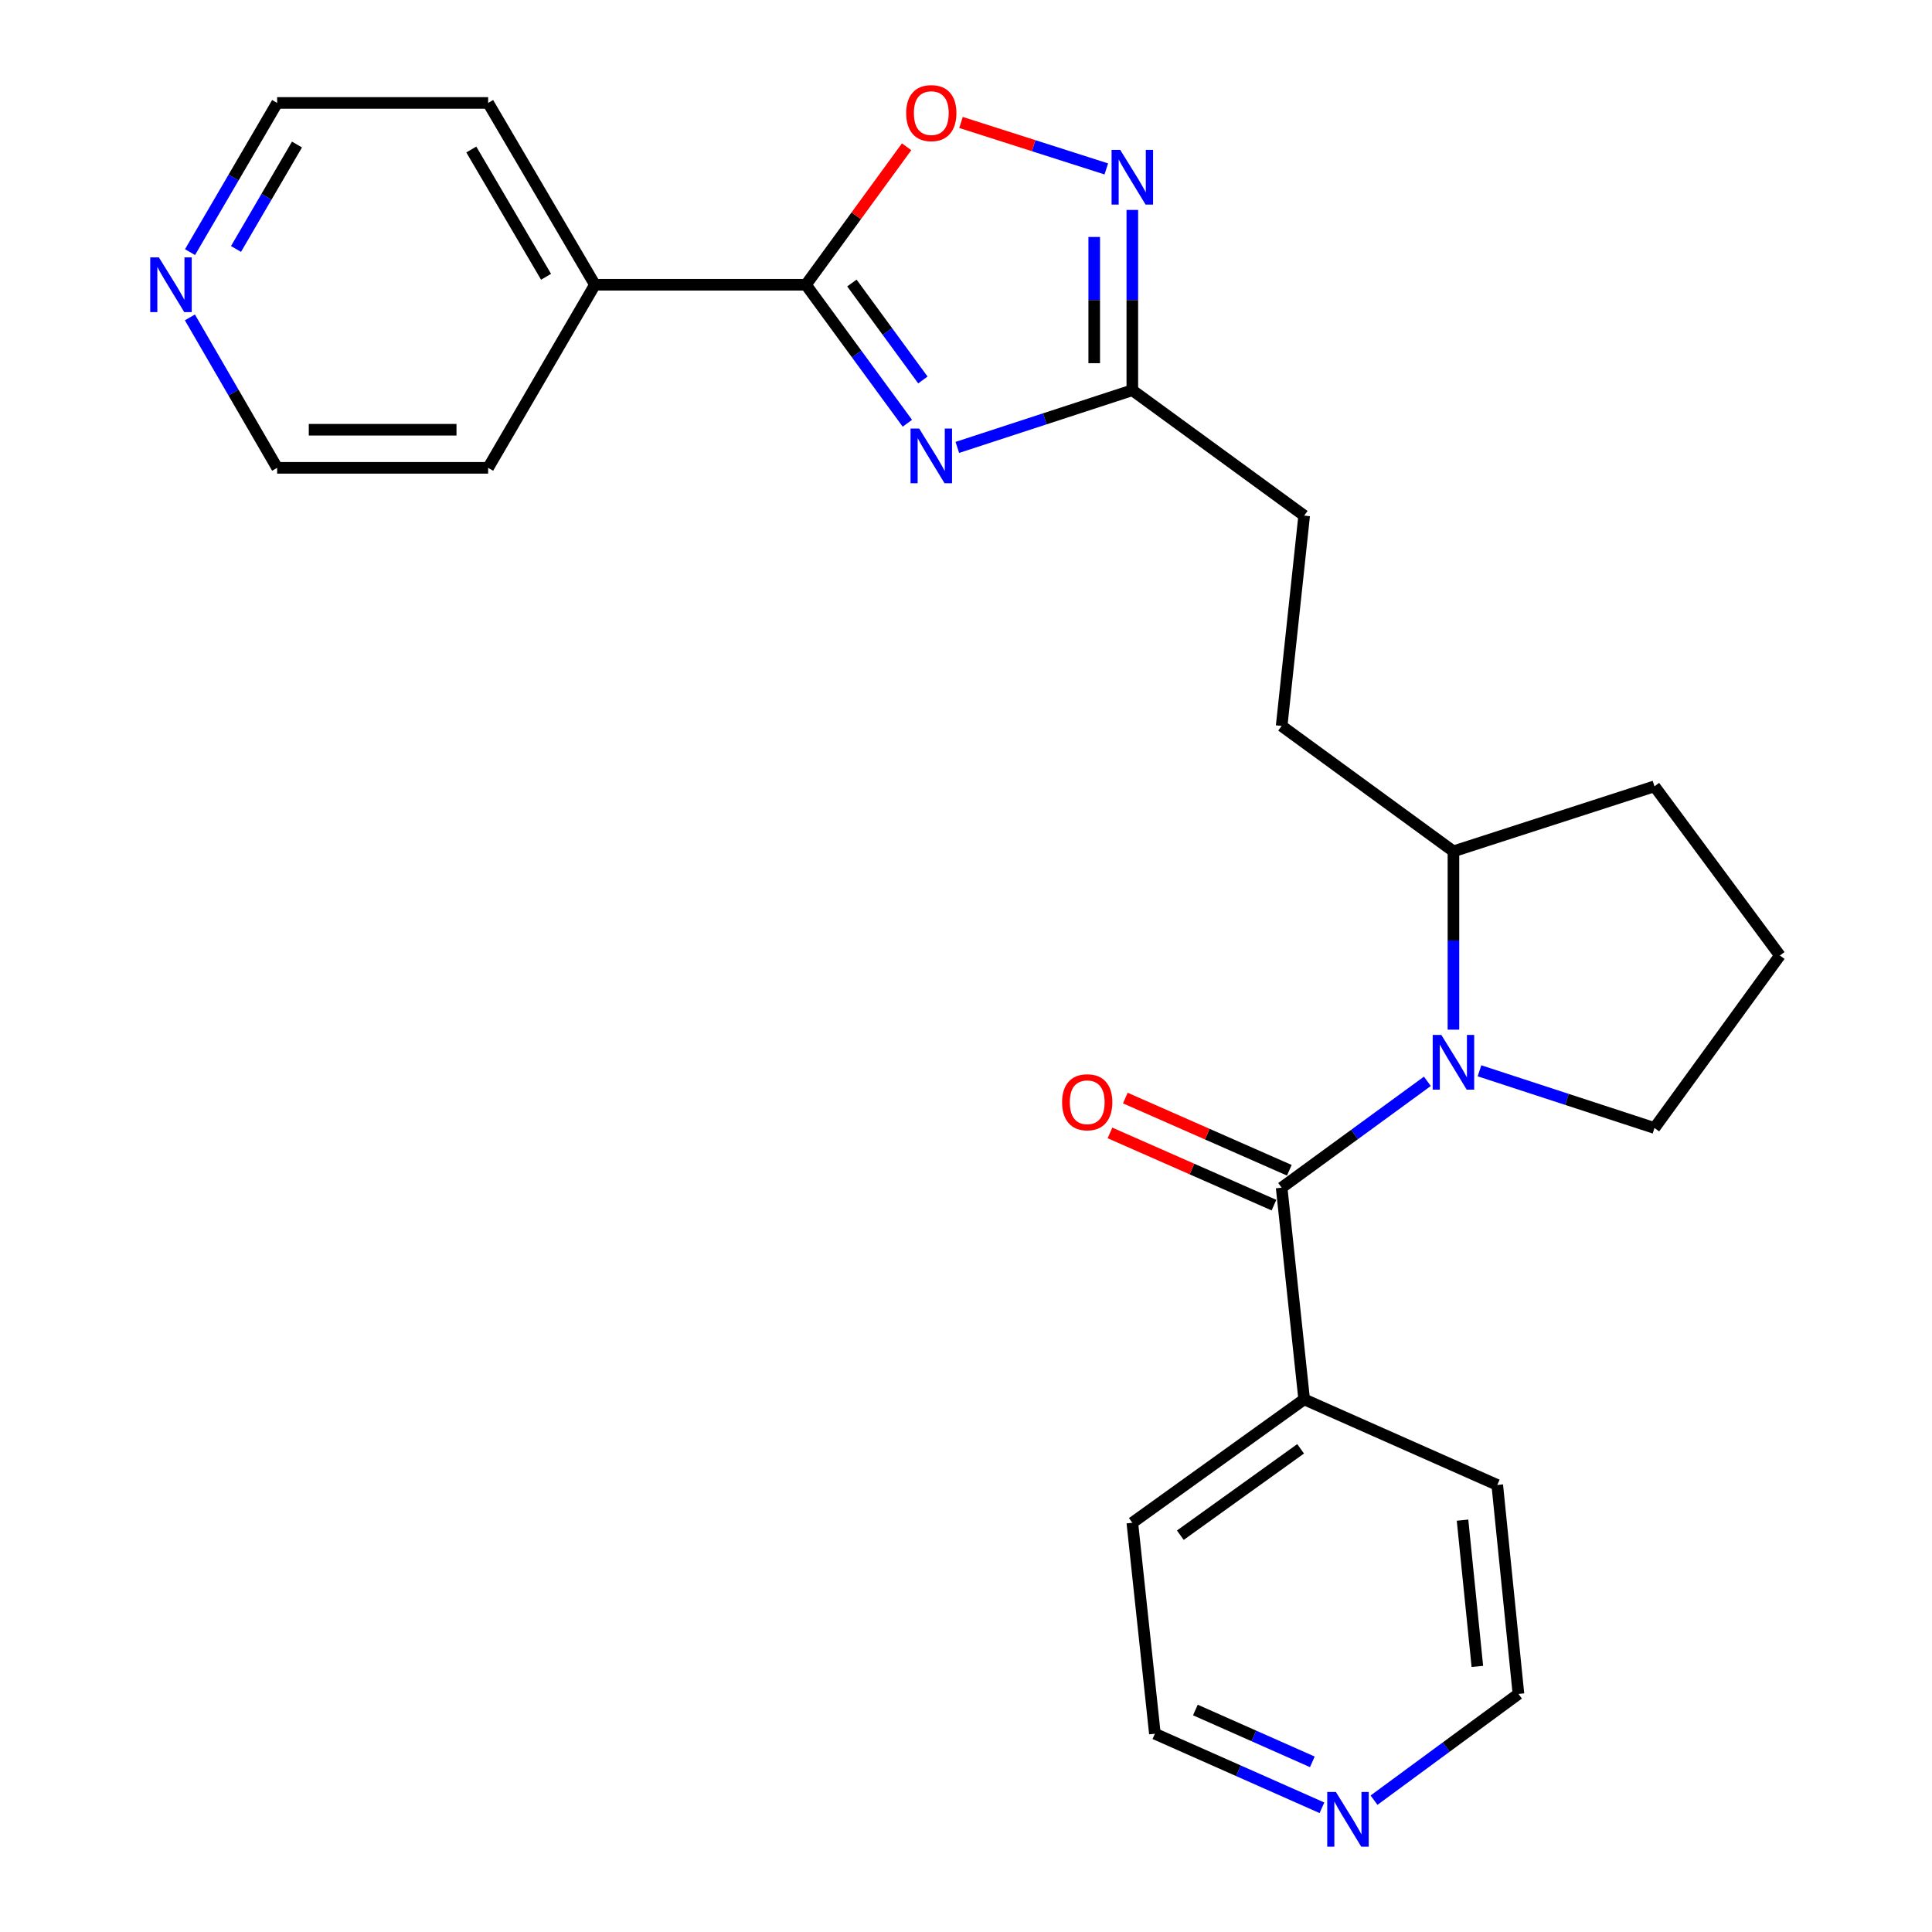 <?xml version='1.0' encoding='iso-8859-1'?>
<svg version='1.1' baseProfile='full'
              xmlns='http://www.w3.org/2000/svg'
                      xmlns:rdkit='http://www.rdkit.org/xml'
                      xmlns:xlink='http://www.w3.org/1999/xlink'
                  xml:space='preserve'
width='1000px' height='1000px' viewBox='0 0 1000 1000'>
<!-- END OF HEADER -->
<rect style='opacity:1.0;fill:#FFFFFF;stroke:none' width='1000' height='1000' x='0' y='0'> </rect>
<path class='bond-1' d='M 469.653,219.077 L 443.402,183.232' style='fill:none;fill-rule:evenodd;stroke:#0000FF;stroke-width:6px;stroke-linecap:butt;stroke-linejoin:miter;stroke-opacity:1' />
<path class='bond-1' d='M 443.402,183.232 L 417.15,147.388' style='fill:none;fill-rule:evenodd;stroke:#000000;stroke-width:6px;stroke-linecap:butt;stroke-linejoin:miter;stroke-opacity:1' />
<path class='bond-1' d='M 477.689,196.671 L 459.313,171.579' style='fill:none;fill-rule:evenodd;stroke:#0000FF;stroke-width:6px;stroke-linecap:butt;stroke-linejoin:miter;stroke-opacity:1' />
<path class='bond-1' d='M 459.313,171.579 L 440.936,146.488' style='fill:none;fill-rule:evenodd;stroke:#000000;stroke-width:6px;stroke-linecap:butt;stroke-linejoin:miter;stroke-opacity:1' />
<path class='bond-5' d='M 495.511,231.579 L 540.8,216.781' style='fill:none;fill-rule:evenodd;stroke:#0000FF;stroke-width:6px;stroke-linecap:butt;stroke-linejoin:miter;stroke-opacity:1' />
<path class='bond-5' d='M 540.8,216.781 L 586.088,201.984' style='fill:none;fill-rule:evenodd;stroke:#000000;stroke-width:6px;stroke-linecap:butt;stroke-linejoin:miter;stroke-opacity:1' />
<path class='bond-0' d='M 752.299,532.953 L 752.299,486.801' style='fill:none;fill-rule:evenodd;stroke:#0000FF;stroke-width:6px;stroke-linecap:butt;stroke-linejoin:miter;stroke-opacity:1' />
<path class='bond-0' d='M 752.299,486.801 L 752.299,440.65' style='fill:none;fill-rule:evenodd;stroke:#000000;stroke-width:6px;stroke-linecap:butt;stroke-linejoin:miter;stroke-opacity:1' />
<path class='bond-2' d='M 738.807,559.691 L 701.091,587.22' style='fill:none;fill-rule:evenodd;stroke:#0000FF;stroke-width:6px;stroke-linecap:butt;stroke-linejoin:miter;stroke-opacity:1' />
<path class='bond-2' d='M 701.091,587.22 L 663.376,614.749' style='fill:none;fill-rule:evenodd;stroke:#000000;stroke-width:6px;stroke-linecap:butt;stroke-linejoin:miter;stroke-opacity:1' />
<path class='bond-14' d='M 765.776,554.247 L 811.064,569.05' style='fill:none;fill-rule:evenodd;stroke:#0000FF;stroke-width:6px;stroke-linecap:butt;stroke-linejoin:miter;stroke-opacity:1' />
<path class='bond-14' d='M 811.064,569.05 L 856.353,583.852' style='fill:none;fill-rule:evenodd;stroke:#000000;stroke-width:6px;stroke-linecap:butt;stroke-linejoin:miter;stroke-opacity:1' />
<path class='bond-4' d='M 417.15,147.388 L 443.203,111.682' style='fill:none;fill-rule:evenodd;stroke:#000000;stroke-width:6px;stroke-linecap:butt;stroke-linejoin:miter;stroke-opacity:1' />
<path class='bond-4' d='M 443.203,111.682 L 469.256,75.977' style='fill:none;fill-rule:evenodd;stroke:#FF0000;stroke-width:6px;stroke-linecap:butt;stroke-linejoin:miter;stroke-opacity:1' />
<path class='bond-9' d='M 417.15,147.388 L 307.935,147.388' style='fill:none;fill-rule:evenodd;stroke:#000000;stroke-width:6px;stroke-linecap:butt;stroke-linejoin:miter;stroke-opacity:1' />
<path class='bond-7' d='M 667.349,605.724 L 624.906,587.037' style='fill:none;fill-rule:evenodd;stroke:#000000;stroke-width:6px;stroke-linecap:butt;stroke-linejoin:miter;stroke-opacity:1' />
<path class='bond-7' d='M 624.906,587.037 L 582.463,568.35' style='fill:none;fill-rule:evenodd;stroke:#FF0000;stroke-width:6px;stroke-linecap:butt;stroke-linejoin:miter;stroke-opacity:1' />
<path class='bond-7' d='M 659.402,623.774 L 616.959,605.087' style='fill:none;fill-rule:evenodd;stroke:#000000;stroke-width:6px;stroke-linecap:butt;stroke-linejoin:miter;stroke-opacity:1' />
<path class='bond-7' d='M 616.959,605.087 L 574.516,586.4' style='fill:none;fill-rule:evenodd;stroke:#FF0000;stroke-width:6px;stroke-linecap:butt;stroke-linejoin:miter;stroke-opacity:1' />
<path class='bond-8' d='M 663.376,614.749 L 675.034,724.303' style='fill:none;fill-rule:evenodd;stroke:#000000;stroke-width:6px;stroke-linecap:butt;stroke-linejoin:miter;stroke-opacity:1' />
<path class='bond-3' d='M 586.088,108.656 L 586.088,155.32' style='fill:none;fill-rule:evenodd;stroke:#0000FF;stroke-width:6px;stroke-linecap:butt;stroke-linejoin:miter;stroke-opacity:1' />
<path class='bond-3' d='M 586.088,155.32 L 586.088,201.984' style='fill:none;fill-rule:evenodd;stroke:#000000;stroke-width:6px;stroke-linecap:butt;stroke-linejoin:miter;stroke-opacity:1' />
<path class='bond-3' d='M 566.367,122.655 L 566.367,155.32' style='fill:none;fill-rule:evenodd;stroke:#0000FF;stroke-width:6px;stroke-linecap:butt;stroke-linejoin:miter;stroke-opacity:1' />
<path class='bond-3' d='M 566.367,155.32 L 566.367,187.985' style='fill:none;fill-rule:evenodd;stroke:#000000;stroke-width:6px;stroke-linecap:butt;stroke-linejoin:miter;stroke-opacity:1' />
<path class='bond-25' d='M 572.617,87.432 L 535.015,75.407' style='fill:none;fill-rule:evenodd;stroke:#0000FF;stroke-width:6px;stroke-linecap:butt;stroke-linejoin:miter;stroke-opacity:1' />
<path class='bond-25' d='M 535.015,75.407 L 497.412,63.382' style='fill:none;fill-rule:evenodd;stroke:#FF0000;stroke-width:6px;stroke-linecap:butt;stroke-linejoin:miter;stroke-opacity:1' />
<path class='bond-13' d='M 586.088,201.984 L 675.034,266.89' style='fill:none;fill-rule:evenodd;stroke:#000000;stroke-width:6px;stroke-linecap:butt;stroke-linejoin:miter;stroke-opacity:1' />
<path class='bond-6' d='M 752.299,440.65 L 663.376,375.744' style='fill:none;fill-rule:evenodd;stroke:#000000;stroke-width:6px;stroke-linecap:butt;stroke-linejoin:miter;stroke-opacity:1' />
<path class='bond-20' d='M 752.299,440.65 L 856.353,407.002' style='fill:none;fill-rule:evenodd;stroke:#000000;stroke-width:6px;stroke-linecap:butt;stroke-linejoin:miter;stroke-opacity:1' />
<path class='bond-21' d='M 675.034,724.303 L 774.979,768.612' style='fill:none;fill-rule:evenodd;stroke:#000000;stroke-width:6px;stroke-linecap:butt;stroke-linejoin:miter;stroke-opacity:1' />
<path class='bond-22' d='M 675.034,724.303 L 586.088,788.18' style='fill:none;fill-rule:evenodd;stroke:#000000;stroke-width:6px;stroke-linecap:butt;stroke-linejoin:miter;stroke-opacity:1' />
<path class='bond-22' d='M 673.196,749.904 L 610.934,794.617' style='fill:none;fill-rule:evenodd;stroke:#000000;stroke-width:6px;stroke-linecap:butt;stroke-linejoin:miter;stroke-opacity:1' />
<path class='bond-23' d='M 307.935,147.388 L 252.66,242.151' style='fill:none;fill-rule:evenodd;stroke:#000000;stroke-width:6px;stroke-linecap:butt;stroke-linejoin:miter;stroke-opacity:1' />
<path class='bond-24' d='M 307.935,147.388 L 252.66,53.282' style='fill:none;fill-rule:evenodd;stroke:#000000;stroke-width:6px;stroke-linecap:butt;stroke-linejoin:miter;stroke-opacity:1' />
<path class='bond-24' d='M 282.639,143.26 L 243.946,77.386' style='fill:none;fill-rule:evenodd;stroke:#000000;stroke-width:6px;stroke-linecap:butt;stroke-linejoin:miter;stroke-opacity:1' />
<path class='bond-10' d='M 684.24,935.708 L 641.004,916.54' style='fill:none;fill-rule:evenodd;stroke:#0000FF;stroke-width:6px;stroke-linecap:butt;stroke-linejoin:miter;stroke-opacity:1' />
<path class='bond-10' d='M 641.004,916.54 L 597.768,897.373' style='fill:none;fill-rule:evenodd;stroke:#000000;stroke-width:6px;stroke-linecap:butt;stroke-linejoin:miter;stroke-opacity:1' />
<path class='bond-10' d='M 679.262,911.928 L 648.997,898.511' style='fill:none;fill-rule:evenodd;stroke:#0000FF;stroke-width:6px;stroke-linecap:butt;stroke-linejoin:miter;stroke-opacity:1' />
<path class='bond-10' d='M 648.997,898.511 L 618.732,885.093' style='fill:none;fill-rule:evenodd;stroke:#000000;stroke-width:6px;stroke-linecap:butt;stroke-linejoin:miter;stroke-opacity:1' />
<path class='bond-28' d='M 711.192,931.766 L 748.569,904.27' style='fill:none;fill-rule:evenodd;stroke:#0000FF;stroke-width:6px;stroke-linecap:butt;stroke-linejoin:miter;stroke-opacity:1' />
<path class='bond-28' d='M 748.569,904.27 L 785.946,876.774' style='fill:none;fill-rule:evenodd;stroke:#000000;stroke-width:6px;stroke-linecap:butt;stroke-linejoin:miter;stroke-opacity:1' />
<path class='bond-11' d='M 98.356,130.503 L 120.901,91.893' style='fill:none;fill-rule:evenodd;stroke:#0000FF;stroke-width:6px;stroke-linecap:butt;stroke-linejoin:miter;stroke-opacity:1' />
<path class='bond-11' d='M 120.901,91.893 L 143.445,53.282' style='fill:none;fill-rule:evenodd;stroke:#000000;stroke-width:6px;stroke-linecap:butt;stroke-linejoin:miter;stroke-opacity:1' />
<path class='bond-11' d='M 122.151,128.864 L 137.932,101.837' style='fill:none;fill-rule:evenodd;stroke:#0000FF;stroke-width:6px;stroke-linecap:butt;stroke-linejoin:miter;stroke-opacity:1' />
<path class='bond-11' d='M 137.932,101.837 L 153.713,74.809' style='fill:none;fill-rule:evenodd;stroke:#000000;stroke-width:6px;stroke-linecap:butt;stroke-linejoin:miter;stroke-opacity:1' />
<path class='bond-26' d='M 98.296,164.286 L 120.871,203.218' style='fill:none;fill-rule:evenodd;stroke:#0000FF;stroke-width:6px;stroke-linecap:butt;stroke-linejoin:miter;stroke-opacity:1' />
<path class='bond-26' d='M 120.871,203.218 L 143.445,242.151' style='fill:none;fill-rule:evenodd;stroke:#000000;stroke-width:6px;stroke-linecap:butt;stroke-linejoin:miter;stroke-opacity:1' />
<path class='bond-12' d='M 663.376,375.744 L 675.034,266.89' style='fill:none;fill-rule:evenodd;stroke:#000000;stroke-width:6px;stroke-linecap:butt;stroke-linejoin:miter;stroke-opacity:1' />
<path class='bond-27' d='M 856.353,583.852 L 921.26,494.567' style='fill:none;fill-rule:evenodd;stroke:#000000;stroke-width:6px;stroke-linecap:butt;stroke-linejoin:miter;stroke-opacity:1' />
<path class='bond-15' d='M 921.26,494.567 L 856.353,407.002' style='fill:none;fill-rule:evenodd;stroke:#000000;stroke-width:6px;stroke-linecap:butt;stroke-linejoin:miter;stroke-opacity:1' />
<path class='bond-16' d='M 143.445,242.151 L 252.66,242.151' style='fill:none;fill-rule:evenodd;stroke:#000000;stroke-width:6px;stroke-linecap:butt;stroke-linejoin:miter;stroke-opacity:1' />
<path class='bond-16' d='M 159.827,222.429 L 236.277,222.429' style='fill:none;fill-rule:evenodd;stroke:#000000;stroke-width:6px;stroke-linecap:butt;stroke-linejoin:miter;stroke-opacity:1' />
<path class='bond-17' d='M 143.445,53.282 L 252.66,53.282' style='fill:none;fill-rule:evenodd;stroke:#000000;stroke-width:6px;stroke-linecap:butt;stroke-linejoin:miter;stroke-opacity:1' />
<path class='bond-18' d='M 597.768,897.373 L 586.088,788.18' style='fill:none;fill-rule:evenodd;stroke:#000000;stroke-width:6px;stroke-linecap:butt;stroke-linejoin:miter;stroke-opacity:1' />
<path class='bond-19' d='M 785.946,876.774 L 774.979,768.612' style='fill:none;fill-rule:evenodd;stroke:#000000;stroke-width:6px;stroke-linecap:butt;stroke-linejoin:miter;stroke-opacity:1' />
<path class='bond-19' d='M 764.68,862.54 L 757.003,786.826' style='fill:none;fill-rule:evenodd;stroke:#000000;stroke-width:6px;stroke-linecap:butt;stroke-linejoin:miter;stroke-opacity:1' />
<path  class='atom-0' d='M 475.774 221.822
L 485.054 236.822
Q 485.974 238.302, 487.454 240.982
Q 488.934 243.662, 489.014 243.822
L 489.014 221.822
L 492.774 221.822
L 492.774 250.142
L 488.894 250.142
L 478.934 233.742
Q 477.774 231.822, 476.534 229.622
Q 475.334 227.422, 474.974 226.742
L 474.974 250.142
L 471.294 250.142
L 471.294 221.822
L 475.774 221.822
' fill='#0000FF'/>
<path  class='atom-1' d='M 746.039 535.683
L 755.319 550.683
Q 756.239 552.163, 757.719 554.843
Q 759.199 557.523, 759.279 557.683
L 759.279 535.683
L 763.039 535.683
L 763.039 564.003
L 759.159 564.003
L 749.199 547.603
Q 748.039 545.683, 746.799 543.483
Q 745.599 541.283, 745.239 540.603
L 745.239 564.003
L 741.559 564.003
L 741.559 535.683
L 746.039 535.683
' fill='#0000FF'/>
<path  class='atom-4' d='M 579.828 77.579
L 589.108 92.579
Q 590.028 94.059, 591.508 96.74
Q 592.988 99.419, 593.068 99.579
L 593.068 77.579
L 596.828 77.579
L 596.828 105.899
L 592.948 105.899
L 582.988 89.499
Q 581.828 87.579, 580.588 85.379
Q 579.388 83.18, 579.028 82.499
L 579.028 105.899
L 575.348 105.899
L 575.348 77.579
L 579.828 77.579
' fill='#0000FF'/>
<path  class='atom-5' d='M 469.034 58.544
Q 469.034 51.745, 472.394 47.944
Q 475.754 44.145, 482.034 44.145
Q 488.314 44.145, 491.674 47.944
Q 495.034 51.745, 495.034 58.544
Q 495.034 65.424, 491.634 69.344
Q 488.234 73.225, 482.034 73.225
Q 475.794 73.225, 472.394 69.344
Q 469.034 65.465, 469.034 58.544
M 482.034 70.025
Q 486.354 70.025, 488.674 67.144
Q 491.034 64.225, 491.034 58.544
Q 491.034 52.984, 488.674 50.184
Q 486.354 47.344, 482.034 47.344
Q 477.714 47.344, 475.354 50.145
Q 473.034 52.944, 473.034 58.544
Q 473.034 64.264, 475.354 67.144
Q 477.714 70.025, 482.034 70.025
' fill='#FF0000'/>
<path  class='atom-8' d='M 549.74 570.521
Q 549.74 563.721, 553.1 559.921
Q 556.46 556.121, 562.74 556.121
Q 569.02 556.121, 572.38 559.921
Q 575.74 563.721, 575.74 570.521
Q 575.74 577.401, 572.34 581.321
Q 568.94 585.201, 562.74 585.201
Q 556.5 585.201, 553.1 581.321
Q 549.74 577.441, 549.74 570.521
M 562.74 582.001
Q 567.06 582.001, 569.38 579.121
Q 571.74 576.201, 571.74 570.521
Q 571.74 564.961, 569.38 562.161
Q 567.06 559.321, 562.74 559.321
Q 558.42 559.321, 556.06 562.121
Q 553.74 564.921, 553.74 570.521
Q 553.74 576.241, 556.06 579.121
Q 558.42 582.001, 562.74 582.001
' fill='#FF0000'/>
<path  class='atom-11' d='M 691.454 927.521
L 700.734 942.521
Q 701.654 944.001, 703.134 946.681
Q 704.614 949.361, 704.694 949.521
L 704.694 927.521
L 708.454 927.521
L 708.454 955.841
L 704.574 955.841
L 694.614 939.441
Q 693.454 937.521, 692.214 935.321
Q 691.014 933.121, 690.654 932.441
L 690.654 955.841
L 686.974 955.841
L 686.974 927.521
L 691.454 927.521
' fill='#0000FF'/>
<path  class='atom-12' d='M 82.238 133.228
L 91.518 148.228
Q 92.438 149.708, 93.918 152.388
Q 95.398 155.068, 95.478 155.228
L 95.478 133.228
L 99.238 133.228
L 99.238 161.548
L 95.358 161.548
L 85.398 145.148
Q 84.238 143.228, 82.998 141.028
Q 81.798 138.828, 81.438 138.148
L 81.438 161.548
L 77.758 161.548
L 77.758 133.228
L 82.238 133.228
' fill='#0000FF'/>
</svg>
